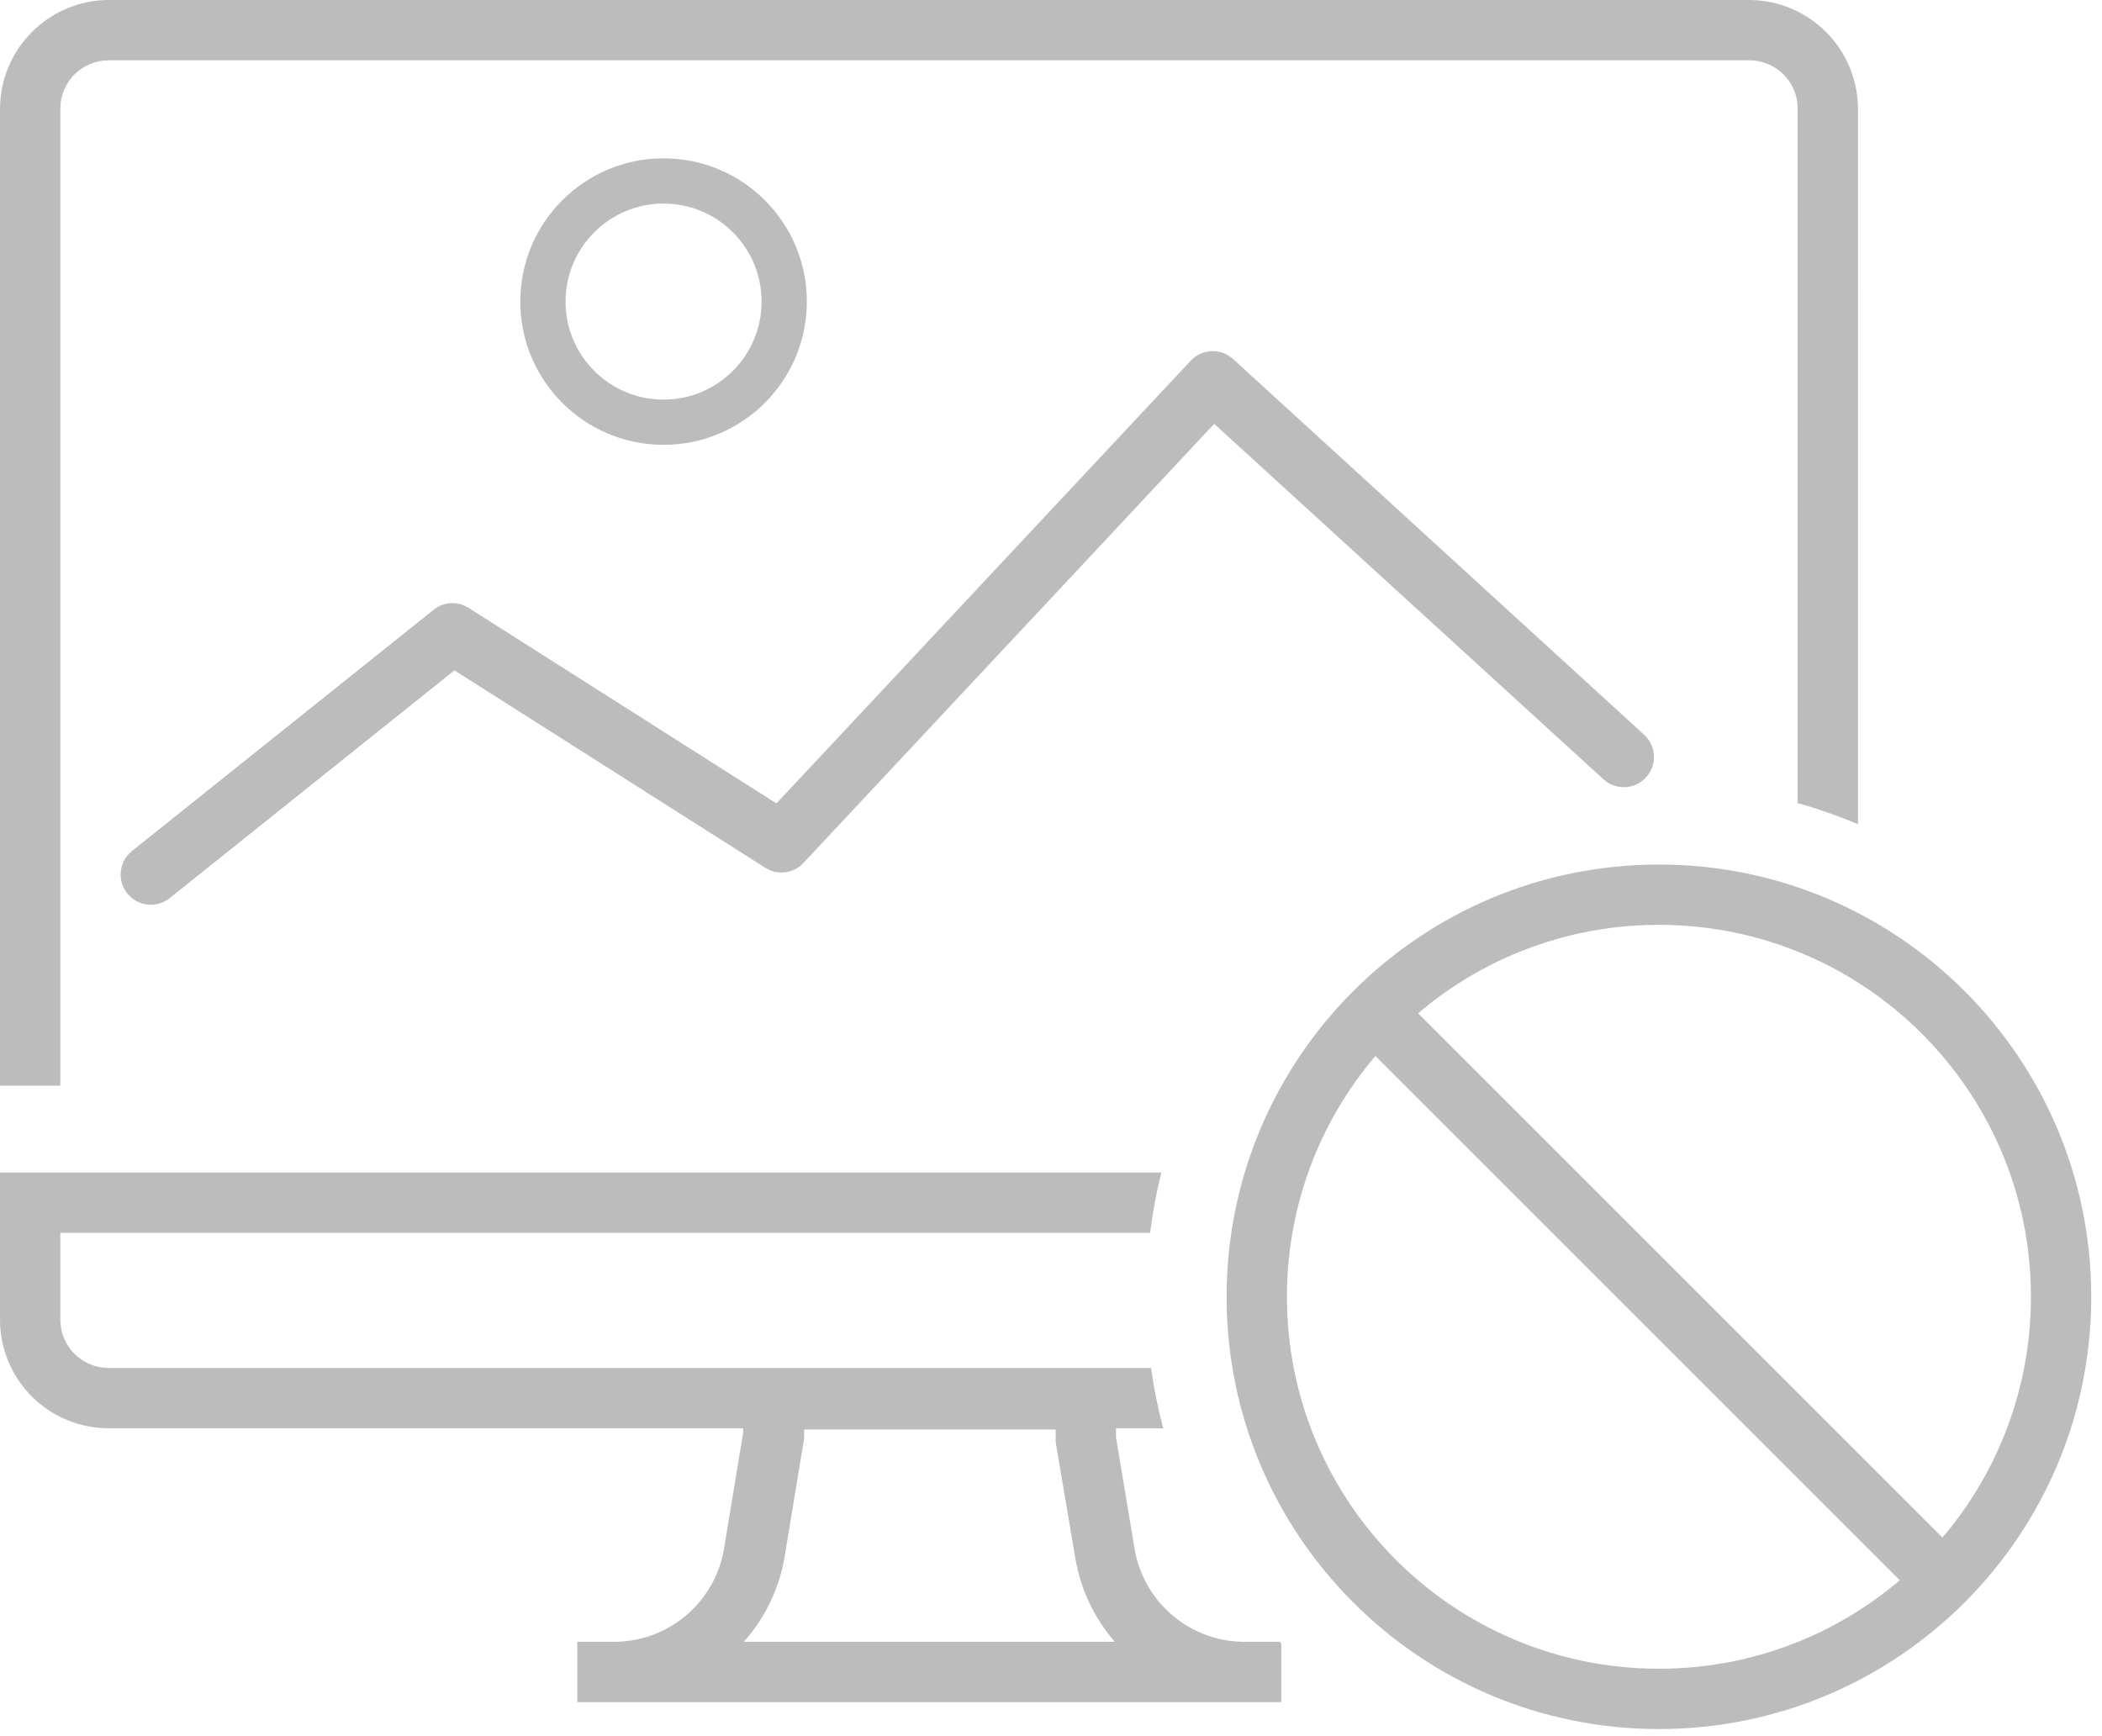 <?xml version="1.0" encoding="UTF-8"?>
<svg width="155px" height="128px" viewBox="0 0 155 128" version="1.1" xmlns="http://www.w3.org/2000/svg" xmlns:xlink="http://www.w3.org/1999/xlink">
    <title>noimage-end</title>
    <g id="Page-1" stroke="none" stroke-width="1" fill="none" fill-rule="evenodd">
        <g id="DLP-Flash-noimage" transform="translate(-337, -1015)" fill="#BCBCBC" fill-rule="nonzero">
            <g id="Group" transform="translate(316, 1001)">
                <g id="Group-2" transform="translate(21, 14)">
                    <g id="Group" transform="translate(0, 0)">
                        <g id="noimage-end" transform="translate(0, 0)">
                            <g id="Group-Copy-2">
                                <g id="Desktop">
                                    <path d="M84.808,90.922 L4.448,90.923 L4.448,97.328 C4.448,99.294 6.042,100.887 8.007,100.887 L8.007,100.887 L84.879,100.887 C85.089,102.4 85.389,103.885 85.772,105.336 L82.293,105.335 L82.293,106.002 L83.672,114.276 C84.35,118.143 87.665,120.993 91.59,121.082 L91.59,121.082 L94.36,121.083 C94.4,121.127 94.44,121.171 94.481,121.215 L94.481,125.53 L42.57,125.53 L42.57,121.082 L45.461,121.082 C49.386,120.993 52.701,118.143 53.379,114.276 L53.379,114.276 L54.803,105.647 L54.803,105.335 L8.007,105.335 C5.883,105.335 3.847,104.492 2.345,102.99 C0.844,101.488 0,99.452 0,97.328 L0,97.328 L0,86.474 L85.635,86.474 C85.274,87.926 84.997,89.41 84.808,90.922 Z M77.845,105.424 L59.296,105.424 L59.296,106.091 L57.828,114.988 C57.413,117.254 56.382,119.363 54.847,121.082 L54.847,121.082 L82.204,121.082 C80.711,119.364 79.712,117.273 79.313,115.032 L79.313,115.032 L77.845,106.358 L77.845,105.424 Z M129,0 C133.412,0.024 136.983,3.595 137.007,8.007 L137.007,8.007 L137.006,60.783 C135.567,60.176 134.082,59.655 132.559,59.228 L132.559,8.007 C132.559,6.042 130.965,4.448 129,4.448 L129,4.448 L8.007,4.448 C6.042,4.448 4.448,6.042 4.448,8.007 L4.448,8.007 L4.448,80.069 L0,80.069 L0,8.007 C0.024,3.595 3.595,0.024 8.007,0 L8.007,0 Z" id="Combined-Shape"></path>
                                </g>
                                <path d="M87.804,26.6 C88.549,25.804 89.742,25.677 90.628,26.246 L90.944,26.491 L121.253,54.203 C122.152,55.04 122.202,56.447 121.365,57.346 C120.621,58.145 119.427,58.274 118.539,57.705 L118.222,57.459 L89.535,31.258 L59.247,63.641 C58.608,64.325 57.622,64.526 56.781,64.181 L56.43,63.999 L33.509,49.438 L12.51,66.237 C11.657,66.919 10.457,66.872 9.662,66.179 L9.384,65.889 C8.702,65.037 8.749,63.836 9.441,63.041 L9.731,62.763 L31.973,44.97 C32.609,44.461 33.462,44.347 34.198,44.646 L34.555,44.83 L57.254,59.251 L87.804,26.6 Z" id="Line"></path>
                                <path d="M48.931,11.677 C43.096,11.677 38.366,16.407 38.366,22.241 C38.366,28.076 43.096,32.806 48.931,32.806 C54.766,32.806 59.496,28.076 59.496,22.241 C59.496,16.407 54.766,11.677 48.931,11.677 Z M48.931,15.013 C52.923,15.013 56.159,18.249 56.159,22.241 C56.159,26.234 52.923,29.47 48.931,29.47 C44.939,29.47 41.703,26.234 41.703,22.241 C41.703,18.249 44.939,15.013 48.931,15.013 Z" id="Oval"></path>
                            </g>
                            <g id="Group-3" transform="translate(88.966, 62.276)">
                                <path d="M33.362,1.483 C15.756,1.483 1.483,15.756 1.483,33.362 C1.483,50.969 15.756,65.241 33.362,65.241 C50.969,65.241 65.241,50.969 65.241,33.362 C65.241,15.756 50.969,1.483 33.362,1.483 Z M33.362,5.931 C48.512,5.931 60.793,18.212 60.793,33.362 C60.793,48.512 48.512,60.793 33.362,60.793 C18.212,60.793 5.931,48.512 5.931,33.362 C5.931,18.212 18.212,5.931 33.362,5.931 Z" id="Oval"></path>
                                <polygon id="Line-2" points="12.974 9.829 56.895 53.75 53.75 56.895 9.829 12.974"></polygon>
                            </g>
                        </g>
                    </g>
                </g>
            </g>
        </g>
    </g>
</svg>
